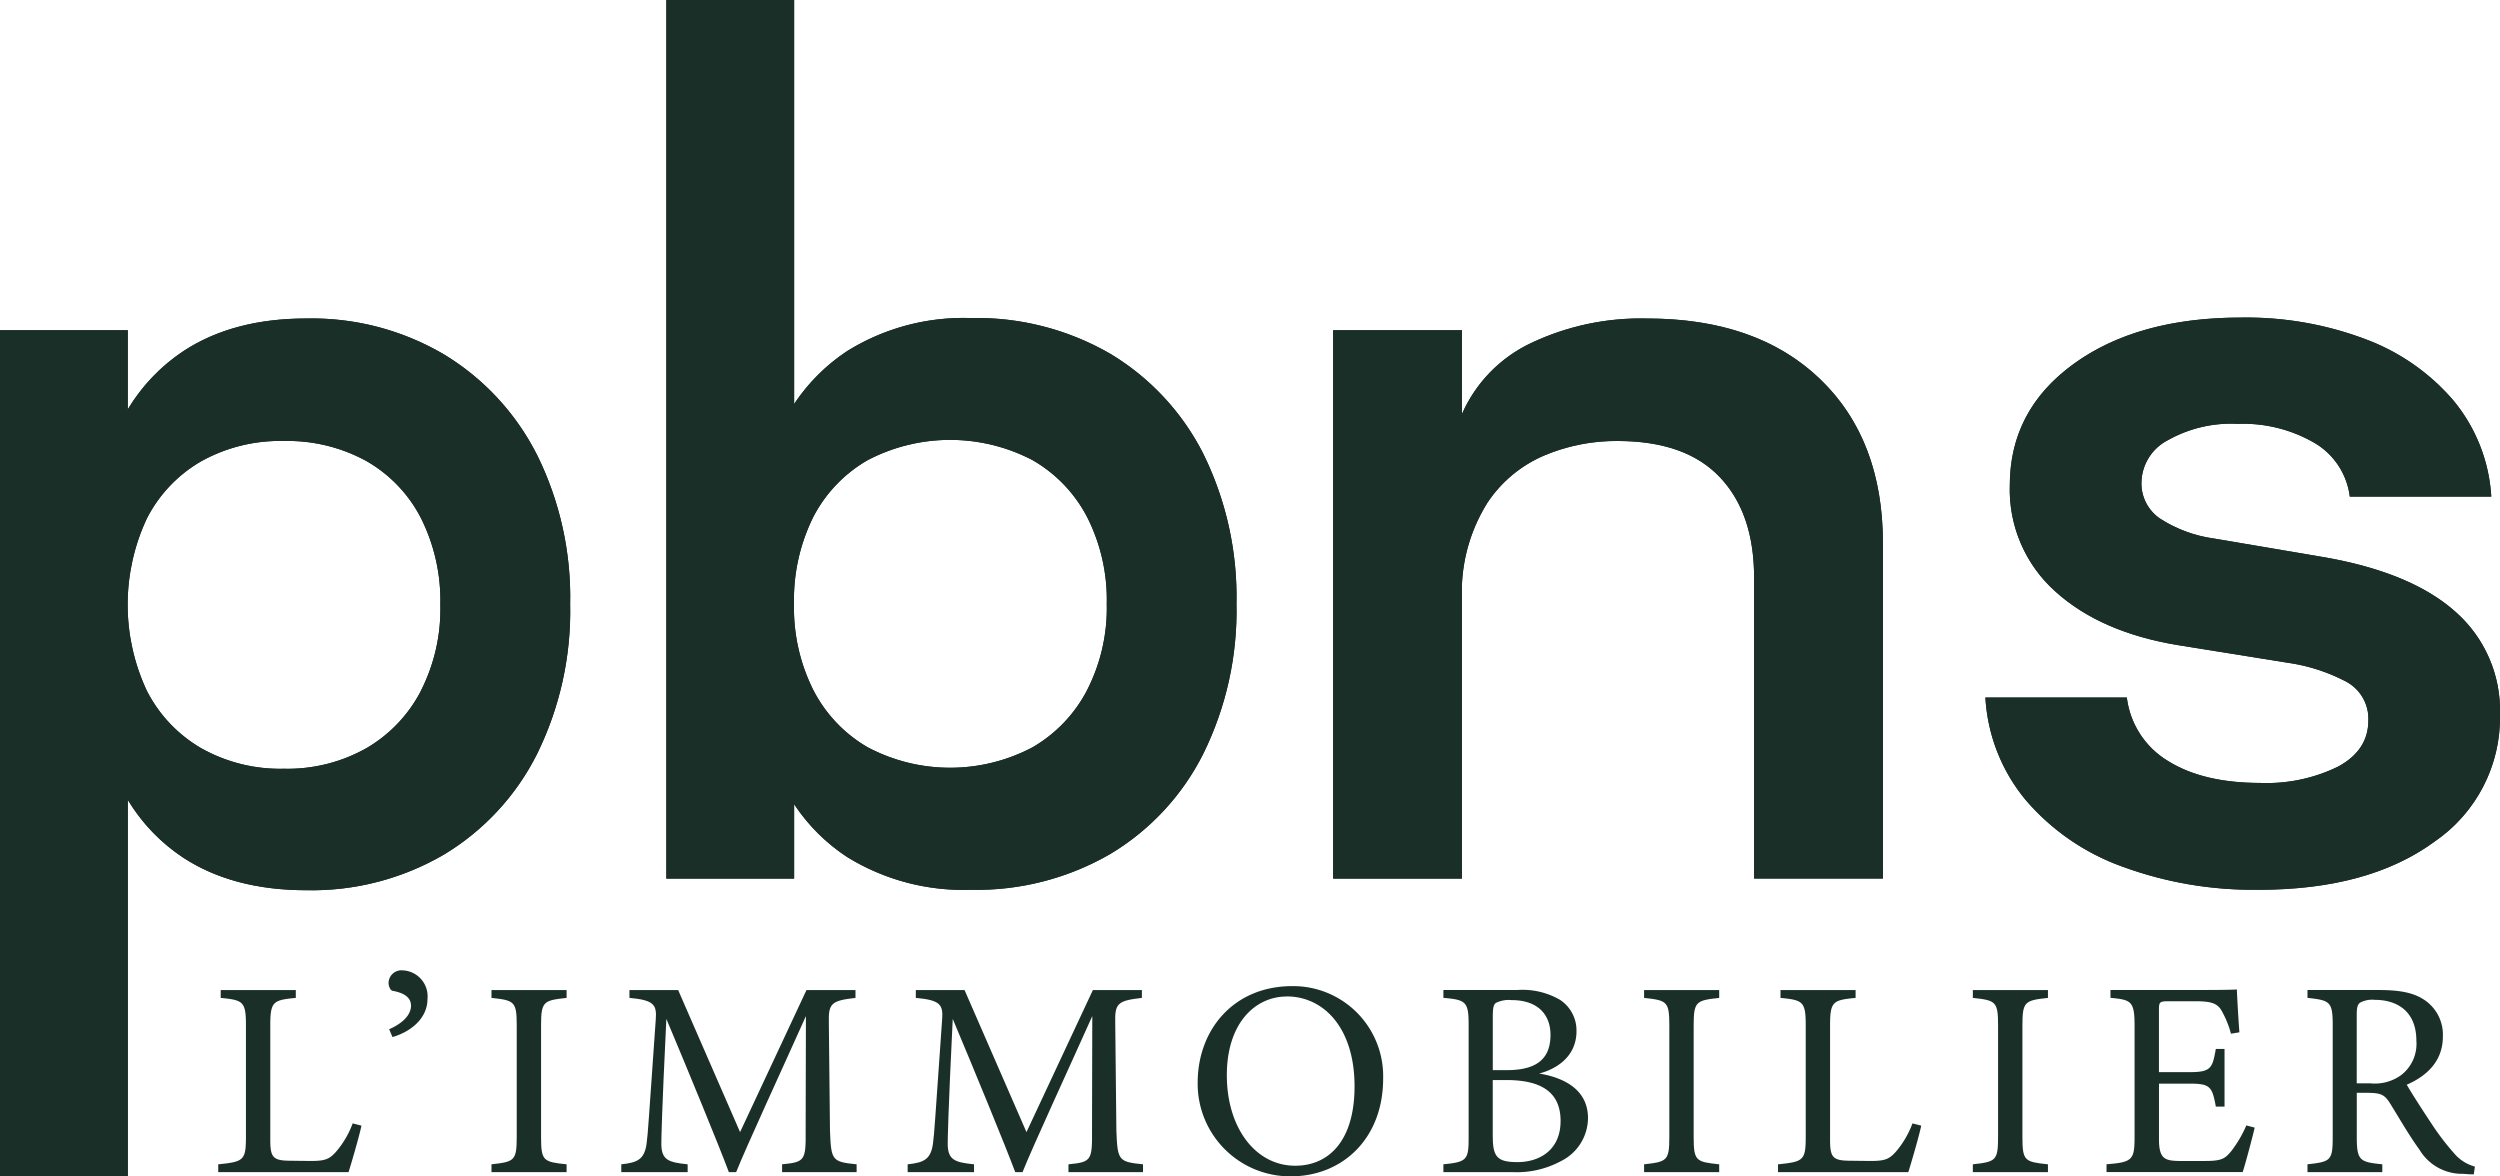 <svg xmlns="http://www.w3.org/2000/svg" xmlns:xlink="http://www.w3.org/1999/xlink" width="283.999" height="133.635" viewBox="0 0 283.999 133.635">
  <defs>
    <clipPath id="clip-path">
      <path id="Tracé_45277" data-name="Tracé 45277" d="M96.034,133.41A28.177,28.177,0,0,0,85.5,122.019a29.6,29.6,0,0,0-15.681-4.1q-8.316,0-13.962,3.711a20.8,20.8,0,0,0-6.312,6.616v-9H35.03v96.091H49.547V172.6a20.666,20.666,0,0,0,6.312,6.578q5.658,3.684,13.962,3.688A29.784,29.784,0,0,0,85.5,178.794,27.938,27.938,0,0,0,96.034,167.4,36.71,36.71,0,0,0,99.8,150.384,36.484,36.484,0,0,0,96.034,133.4ZM82.84,160.232a16.05,16.05,0,0,1-6.205,6.509,18.259,18.259,0,0,1-9.369,2.327,18.278,18.278,0,0,1-9.369-2.327,15.881,15.881,0,0,1-6.175-6.509,23.048,23.048,0,0,1,0-19.612,15.779,15.779,0,0,1,6.175-6.487,18.4,18.4,0,0,1,9.369-2.3,18.6,18.6,0,0,1,9.422,2.3,15.731,15.731,0,0,1,6.175,6.487,20.929,20.929,0,0,1,2.19,9.833,20.444,20.444,0,0,1-2.221,9.779Z" transform="translate(-35.03 -117.92)" fill="#1b2f29"/>
    </clipPath>
    <clipPath id="clip-path-2">
      <path id="Tracé_45279" data-name="Tracé 45279" d="M195.574,121.9a28,28,0,0,0-10.555-11.361,30.267,30.267,0,0,0-15.878-4.068,25.019,25.019,0,0,0-14.015,3.741,21.377,21.377,0,0,0-6.038,6.023V70.34H134.57v99.81h14.517V161.7a21.125,21.125,0,0,0,6.038,6.008,25.133,25.133,0,0,0,14.015,3.711,30.27,30.27,0,0,0,15.878-4.076,27.791,27.791,0,0,0,10.555-11.392,36.678,36.678,0,0,0,3.764-17.011A36.762,36.762,0,0,0,195.574,121.9ZM182.38,148.72a16.05,16.05,0,0,1-6.205,6.509,20.024,20.024,0,0,1-18.738,0,15.881,15.881,0,0,1-6.175-6.509,20.793,20.793,0,0,1-2.19-9.779,21.131,21.131,0,0,1,2.19-9.871,15.84,15.84,0,0,1,6.175-6.456,20.2,20.2,0,0,1,18.738,0,15.925,15.925,0,0,1,6.205,6.479,20.762,20.762,0,0,1,2.221,9.84,20.423,20.423,0,0,1-2.221,9.779Z" transform="translate(-134.57 -70.34)" fill="#1b2f29"/>
    </clipPath>
    <clipPath id="clip-path-3">
      <path id="Tracé_45281" data-name="Tracé 45281" d="M234.18,181.54V119.251h14.631v9.529a16.078,16.078,0,0,1,7.894-8.091,29.093,29.093,0,0,1,13.11-2.768q12.513,0,19.673,6.875t7.148,18.73V181.54H282V147.35q0-7.312-3.9-11.414t-11.612-4.1a21.019,21.019,0,0,0-8.373,1.665,14.646,14.646,0,0,0-6.373,5.293,19.072,19.072,0,0,0-2.935,9.506v33.247H234.18Z" transform="translate(-234.18 -117.92)" fill="#1b2f29"/>
    </clipPath>
    <clipPath id="clip-path-4">
      <path id="Tracé_45283" data-name="Tracé 45283" d="M362.7,182.776a43.008,43.008,0,0,1-15.544-2.631,26.071,26.071,0,0,1-10.943-7.536,19.983,19.983,0,0,1-4.6-11.665h16.068a9.814,9.814,0,0,0,4.715,7.232q3.992,2.475,10.471,2.471a18.453,18.453,0,0,0,8.814-1.856q3.433-1.859,3.437-5.232a4.78,4.78,0,0,0-2.662-4.494,20.32,20.32,0,0,0-6.373-2.053l-12.411-1.992q-8.932-1.437-14.106-6.122a15.5,15.5,0,0,1-5.179-12.053q0-8.532,7.255-13.8T360.7,117.78a38.311,38.311,0,0,1,14.053,2.441,24.3,24.3,0,0,1,10.03,6.981,18.867,18.867,0,0,1,4.3,10.913H373.009a8.241,8.241,0,0,0-4.015-6.1,16.084,16.084,0,0,0-8.677-2.16,14.62,14.62,0,0,0-7.977,1.856,5.518,5.518,0,0,0-3,4.791,4.826,4.826,0,0,0,2.137,4.129,15.114,15.114,0,0,0,6.068,2.243l12.411,2.106q10.027,1.722,15.072,6.236a14.939,14.939,0,0,1,5.042,11.665,17.071,17.071,0,0,1-7.452,14.441q-7.449,5.452-19.916,5.46Z" transform="translate(-331.61 -117.78)" fill="#1b2f29"/>
    </clipPath>
  </defs>
  <g id="LOGO_PRINCIPAL_VERT" data-name="LOGO PRINCIPAL VERT" transform="translate(-35.03 -70.34)">
    <path id="Tracé_45264" data-name="Tracé 45264" d="M83.9,233.639c-.19.989-1.148,4.3-1.468,5.285H67.63v-.89c2.9-.289,3.148-.449,3.148-3.148V222.248c0-2.707-.319-2.867-2.867-3.118v-.89h8.532v.89c-2.548.251-2.9.38-2.9,3.118v12.958c0,1.939.251,2.388,2.068,2.418.03,0,2.327.03,2.517.03,1.62,0,2.1-.19,2.836-.989a10.6,10.6,0,0,0,1.939-3.278l.989.251Z" transform="translate(-7.809 -35.429)" fill="#1b2f29"/>
    <path id="Tracé_45265" data-name="Tracé 45265" d="M93.148,221.984c1.468-.639,2.479-1.589,2.479-2.677s-1.08-1.5-2.1-1.688c-.221-.03-.449-.479-.449-.89a1.459,1.459,0,0,1,1.62-1.43,2.952,2.952,0,0,1,2.8,3.247c0,2.259-1.977,3.757-3.977,4.327l-.38-.89Z" transform="translate(-13.906 -34.725)" fill="#1b2f29"/>
    <path id="Tracé_45266" data-name="Tracé 45266" d="M108.45,238.924v-.89c2.608-.289,2.867-.411,2.867-3.118V222.278c0-2.738-.251-2.867-2.867-3.148v-.89h8.532v.89c-2.639.289-2.9.411-2.9,3.148v12.639c0,2.738.251,2.836,2.9,3.118v.89Z" transform="translate(-17.587 -35.429)" fill="#1b2f29"/>
    <path id="Tracé_45267" data-name="Tracé 45267" d="M146.106,238.924v-.89c2.608-.251,2.707-.449,2.677-3.848l.03-12.989c-2.608,5.825-6.814,14.928-7.924,17.726h-.829c-1.08-2.9-4.677-11.65-7.1-17.407-.54,11.141-.57,13.658-.57,14.259.03,1.779.829,2.038,2.989,2.259v.89H127.84v-.89c1.848-.19,2.608-.57,2.867-2.289.19-1.4.221-2.548,1.049-14.167.129-1.658-.19-2.2-2.989-2.449v-.89H134.3l7.034,16.137,7.544-16.137h5.567v.89c-2.738.319-3.087.608-3.027,2.837l.129,12.22c.129,3.407.221,3.567,3.027,3.848v.89h-8.464Z" transform="translate(-22.232 -35.429)" fill="#1b2f29"/>
    <path id="Tracé_45268" data-name="Tracé 45268" d="M188.886,238.924v-.89c2.608-.251,2.707-.449,2.677-3.848l.03-12.989c-2.608,5.825-6.814,14.928-7.924,17.726h-.829c-1.08-2.9-4.677-11.65-7.1-17.407-.54,11.141-.57,13.658-.57,14.259.03,1.779.829,2.038,2.989,2.259v.89H170.62v-.89c1.848-.19,2.608-.57,2.867-2.289.19-1.4.221-2.548,1.049-14.167.129-1.658-.19-2.2-2.989-2.449v-.89h5.536l7.034,16.137,7.544-16.137h5.567v.89c-2.738.319-3.087.608-3.027,2.837l.129,12.22c.129,3.407.221,3.567,3.027,3.848v.89h-8.464Z" transform="translate(-32.48 -35.429)" fill="#1b2f29"/>
    <path id="Tracé_45269" data-name="Tracé 45269" d="M224.7,217.65a10.228,10.228,0,0,1,10.312,10.5c0,6.844-4.646,11.11-10.5,11.11a10.518,10.518,0,0,1-10.57-10.631C213.94,222.646,217.986,217.65,224.7,217.65Zm-.631,1.179c-3.567,0-6.814,2.989-6.814,8.943s3.247,10.281,7.764,10.281c3.848,0,6.745-2.867,6.745-9.011,0-6.684-3.536-10.221-7.7-10.221Z" transform="translate(-42.857 -35.287)" fill="#1b2f29"/>
    <path id="Tracé_45270" data-name="Tracé 45270" d="M261.54,227.723c3.057.51,5.536,1.977,5.536,5.057a5.5,5.5,0,0,1-3.087,4.9,10.548,10.548,0,0,1-5.506,1.24H250.65v-.89c2.707-.251,2.867-.54,2.867-3.057v-12.76c0-2.639-.289-2.867-2.867-3.087v-.89h8.342a8.493,8.493,0,0,1,4.9,1.11,4.159,4.159,0,0,1,1.878,3.567c0,2.989-2.449,4.357-4.236,4.806Zm-3.658-.388c3.5,0,4.935-1.4,4.935-4.008,0-2.228-1.369-3.947-4.426-3.947a3.314,3.314,0,0,0-1.779.319c-.251.19-.35.54-.35,1.559v6.076Zm-1.62,7.582c0,2.289.54,2.867,2.8,2.867,2.479,0,4.9-1.338,4.9-4.677s-2.289-4.646-6.175-4.646h-1.529v6.464Z" transform="translate(-51.651 -35.429)" fill="#1b2f29"/>
    <path id="Tracé_45271" data-name="Tracé 45271" d="M280.63,238.924v-.89c2.608-.289,2.867-.411,2.867-3.118V222.278c0-2.738-.251-2.867-2.867-3.148v-.89h8.532v.89c-2.639.289-2.9.411-2.9,3.148v12.639c0,2.738.251,2.836,2.9,3.118v.89Z" transform="translate(-58.832 -35.429)" fill="#1b2f29"/>
    <path id="Tracé_45272" data-name="Tracé 45272" d="M316.906,233.639c-.19.989-1.148,4.3-1.468,5.285h-14.8v-.89c2.9-.289,3.148-.449,3.148-3.148V222.248c0-2.707-.319-2.867-2.867-3.118v-.89h8.532v.89c-2.548.251-2.9.38-2.9,3.118v12.958c0,1.939.251,2.388,2.068,2.418.03,0,2.327.03,2.517.03,1.62,0,2.1-.19,2.837-.989a10.6,10.6,0,0,0,1.939-3.278l.989.251Z" transform="translate(-63.626 -35.429)" fill="#1b2f29"/>
    <path id="Tracé_45273" data-name="Tracé 45273" d="M329.74,238.924v-.89c2.608-.289,2.867-.411,2.867-3.118V222.278c0-2.738-.251-2.867-2.867-3.148v-.89h8.532v.89c-2.639.289-2.9.411-2.9,3.148v12.639c0,2.738.251,2.836,2.9,3.118v.89Z" transform="translate(-70.596 -35.429)" fill="#1b2f29"/>
    <path id="Tracé_45274" data-name="Tracé 45274" d="M366.546,233.838c-.19.829-1.049,4.106-1.369,5.057H349.71v-.89c2.958-.221,3.186-.51,3.186-3.118v-12.57c0-2.836-.35-2.989-2.738-3.217v-.89H359.9c2.989,0,4.236-.03,4.616-.061.03.8.16,3.186.289,4.867l-.958.16a10.774,10.774,0,0,0-.958-2.418c-.51-1.049-1.24-1.27-3.148-1.27h-3.027c-.989,0-1.049.1-1.049,1.019v7.034H359.2c2.388,0,2.548-.479,2.928-2.639h.989v6.555h-.989c-.411-2.289-.669-2.608-2.958-2.608h-3.5v6.335c0,2.228.7,2.418,2.289,2.449h2.958c1.939,0,2.259-.289,2.958-1.11a13.748,13.748,0,0,0,1.719-2.928l.958.251Z" transform="translate(-75.38 -35.407)" fill="#1b2f29"/>
    <path id="Tracé_45275" data-name="Tracé 45275" d="M398.6,239.173c-.411,0-.76-.03-1.179-.061a5.637,5.637,0,0,1-4.966-2.738c-1.179-1.62-2.327-3.627-3.338-5.255-.639-1.019-1.049-1.209-2.677-1.209h-1.11v5c0,2.707.35,2.867,2.9,3.118v.89h-8.5v-.89c2.639-.289,2.867-.411,2.867-3.118v-12.7c0-2.707-.35-2.8-2.867-3.087v-.89h8.114c2.327,0,3.886.289,5.1,1.08a4.749,4.749,0,0,1,2.167,4.2c0,2.738-1.749,4.456-4.106,5.475.57.989,1.939,3.118,2.9,4.555a28.747,28.747,0,0,0,2.517,3.278,4.644,4.644,0,0,0,2.327,1.468l-.129.89Zm-11.749-10.342a5.1,5.1,0,0,0,3.5-.92,4.475,4.475,0,0,0,1.749-3.916c0-3.407-2.259-4.646-4.707-4.646a2.924,2.924,0,0,0-1.688.319c-.289.221-.38.54-.38,1.369v7.795Z" transform="translate(-82.571 -35.426)" fill="#1b2f29"/>
    <path id="Tracé_45276" data-name="Tracé 45276" d="M96.034,133.41A28.177,28.177,0,0,0,85.5,122.019a29.6,29.6,0,0,0-15.681-4.1q-8.316,0-13.962,3.711a20.8,20.8,0,0,0-6.312,6.616v-9H35.03v96.091H49.547V172.6a20.666,20.666,0,0,0,6.312,6.578q5.658,3.684,13.962,3.688A29.784,29.784,0,0,0,85.5,178.794,27.938,27.938,0,0,0,96.034,167.4,36.71,36.71,0,0,0,99.8,150.384,36.484,36.484,0,0,0,96.034,133.4ZM82.84,160.232a16.05,16.05,0,0,1-6.205,6.509,18.259,18.259,0,0,1-9.369,2.327,18.278,18.278,0,0,1-9.369-2.327,15.881,15.881,0,0,1-6.175-6.509,23.048,23.048,0,0,1,0-19.612,15.779,15.779,0,0,1,6.175-6.487,18.4,18.4,0,0,1,9.369-2.3,18.6,18.6,0,0,1,9.422,2.3,15.731,15.731,0,0,1,6.175,6.487,20.929,20.929,0,0,1,2.19,9.833,20.444,20.444,0,0,1-2.221,9.779Z" transform="translate(0 -11.398)" fill="#1b2f29"/>
    <g id="Groupe_14886" data-name="Groupe 14886" transform="translate(35.03 106.522)" clip-path="url(#clip-path)">
      <rect id="Rectangle_3063" data-name="Rectangle 3063" width="337.338" height="235.703" transform="translate(-26.639 -89.673)" fill="#1b2f29"/>
    </g>
    <path id="Tracé_45278" data-name="Tracé 45278" d="M195.574,121.9a28,28,0,0,0-10.555-11.361,30.267,30.267,0,0,0-15.878-4.068,25.019,25.019,0,0,0-14.015,3.741,21.377,21.377,0,0,0-6.038,6.023V70.34H134.57v99.81h14.517V161.7a21.125,21.125,0,0,0,6.038,6.008,25.133,25.133,0,0,0,14.015,3.711,30.27,30.27,0,0,0,15.878-4.076,27.791,27.791,0,0,0,10.555-11.392,36.678,36.678,0,0,0,3.764-17.011A36.762,36.762,0,0,0,195.574,121.9ZM182.38,148.72a16.05,16.05,0,0,1-6.205,6.509,20.024,20.024,0,0,1-18.738,0,15.881,15.881,0,0,1-6.175-6.509,20.793,20.793,0,0,1-2.19-9.779,21.131,21.131,0,0,1,2.19-9.871,15.84,15.84,0,0,1,6.175-6.456,20.2,20.2,0,0,1,18.738,0,15.925,15.925,0,0,1,6.205,6.479,20.762,20.762,0,0,1,2.221,9.84,20.423,20.423,0,0,1-2.221,9.779Z" transform="translate(-23.844)" fill="#1b2f29"/>
    <g id="Groupe_14887" data-name="Groupe 14887" transform="translate(110.726 70.34)" clip-path="url(#clip-path-2)">
      <rect id="Rectangle_3064" data-name="Rectangle 3064" width="337.338" height="235.703" transform="translate(-102.334 -53.49)" fill="#1b2f29"/>
    </g>
    <path id="Tracé_45280" data-name="Tracé 45280" d="M234.18,181.54V119.251h14.631v9.529a16.078,16.078,0,0,1,7.894-8.091,29.093,29.093,0,0,1,13.11-2.768q12.513,0,19.673,6.875t7.148,18.73V181.54H282V147.35q0-7.312-3.9-11.414t-11.612-4.1a21.019,21.019,0,0,0-8.373,1.665,14.646,14.646,0,0,0-6.373,5.293,19.072,19.072,0,0,0-2.935,9.506v33.247H234.18Z" transform="translate(-47.706 -11.398)" fill="#1b2f29"/>
    <g id="Groupe_14888" data-name="Groupe 14888" transform="translate(186.474 106.522)" clip-path="url(#clip-path-3)">
      <rect id="Rectangle_3065" data-name="Rectangle 3065" width="337.338" height="235.703" transform="translate(-178.083 -89.673)" fill="#1b2f29"/>
    </g>
    <path id="Tracé_45282" data-name="Tracé 45282" d="M362.7,182.776a43.008,43.008,0,0,1-15.544-2.631,26.071,26.071,0,0,1-10.943-7.536,19.983,19.983,0,0,1-4.6-11.665h16.068a9.814,9.814,0,0,0,4.715,7.232q3.992,2.475,10.471,2.471a18.453,18.453,0,0,0,8.814-1.856q3.433-1.859,3.437-5.232a4.78,4.78,0,0,0-2.662-4.494,20.32,20.32,0,0,0-6.373-2.053l-12.411-1.992q-8.932-1.437-14.106-6.122a15.5,15.5,0,0,1-5.179-12.053q0-8.532,7.255-13.8T360.7,117.78a38.311,38.311,0,0,1,14.053,2.441,24.3,24.3,0,0,1,10.03,6.981,18.867,18.867,0,0,1,4.3,10.913H373.009a8.241,8.241,0,0,0-4.015-6.1,16.084,16.084,0,0,0-8.677-2.16,14.62,14.62,0,0,0-7.977,1.856,5.518,5.518,0,0,0-3,4.791,4.826,4.826,0,0,0,2.137,4.129,15.114,15.114,0,0,0,6.068,2.243l12.411,2.106q10.027,1.722,15.072,6.236a14.939,14.939,0,0,1,5.042,11.665,17.071,17.071,0,0,1-7.452,14.441q-7.449,5.452-19.916,5.46Z" transform="translate(-71.044 -11.364)" fill="#1b2f29"/>
    <g id="Groupe_14889" data-name="Groupe 14889" transform="translate(260.566 106.416)" clip-path="url(#clip-path-4)">
      <rect id="Rectangle_3066" data-name="Rectangle 3066" width="337.338" height="235.703" transform="translate(-252.174 -89.566)" fill="#1b2f29"/>
    </g>
  </g>
</svg>
